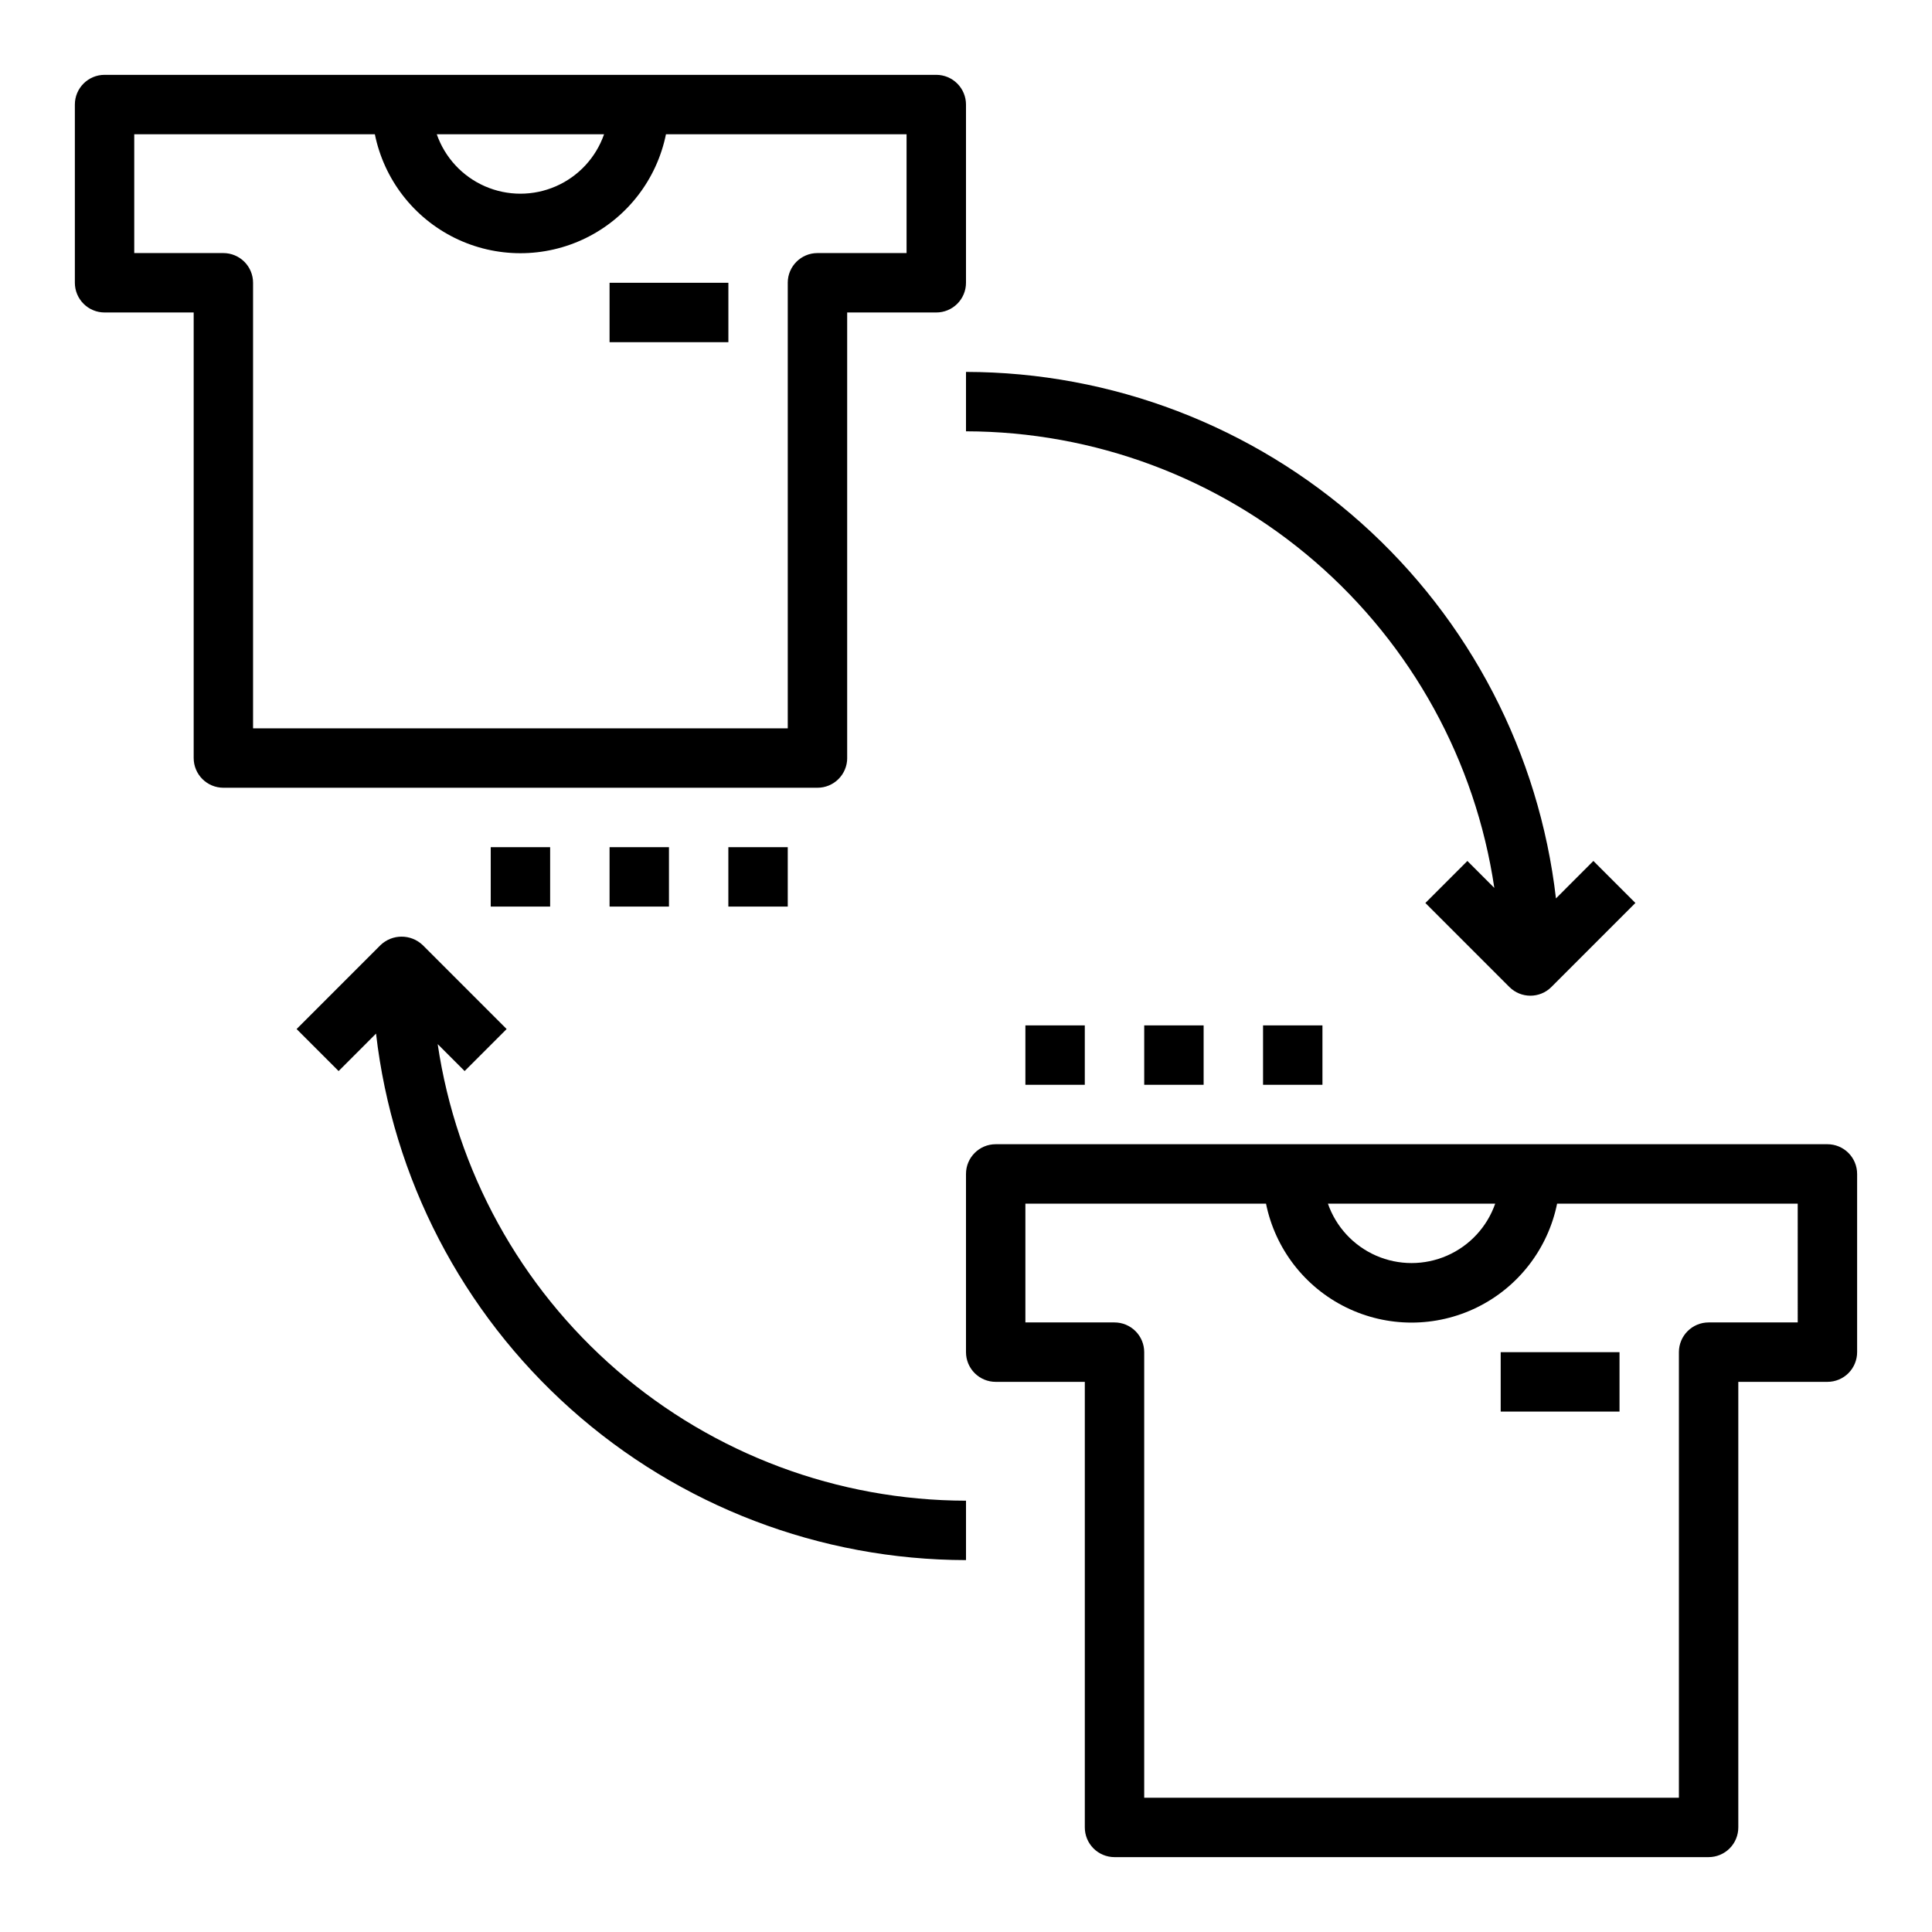 <?xml version="1.0" encoding="UTF-8"?>
<!-- The Best Svg Icon site in the world: iconSvg.co, Visit us! https://iconsvg.co -->
<svg fill="#000000" width="800px" height="800px" version="1.1" viewBox="144 144 512 512" xmlns="http://www.w3.org/2000/svg">
 <g>
  <path d="m368.51 344.89v-118.08h23.617-0.004c2.09 0 4.09-0.828 5.566-2.305 1.477-1.477 2.309-3.477 2.309-5.566v-47.23c0-2.09-0.832-4.09-2.309-5.566-1.477-1.477-3.477-2.309-5.566-2.309h-220.41c-4.348 0-7.875 3.527-7.875 7.875v47.23c0 2.09 0.832 4.09 2.309 5.566 1.477 1.477 3.477 2.305 5.566 2.305h23.613v118.08c0 2.086 0.832 4.09 2.309 5.566 1.477 1.477 3.477 2.305 5.566 2.305h157.44c2.09 0 4.09-0.828 5.566-2.305 1.477-1.477 2.309-3.481 2.309-5.566zm-64.426-165.31c-2.152 6.176-6.781 11.172-12.77 13.789-5.992 2.617-12.805 2.617-18.797 0-5.988-2.617-10.617-7.613-12.77-13.789zm48.68 39.359v118.08h-141.7v-118.08c0-2.086-0.828-4.09-2.305-5.566s-3.481-2.305-5.566-2.305h-23.617v-31.488h63.762c2.43 11.957 10.266 22.109 21.211 27.492 10.949 5.379 23.777 5.379 34.727 0 10.949-5.383 18.781-15.535 21.211-27.492h63.762v31.488h-23.617c-4.348 0-7.871 3.523-7.871 7.871z"/>
  <path d="m305.54 218.94h31.488v15.742h-31.488z"/>
  <path d="m274.05 368.51h15.742v15.742h-15.742z"/>
  <path d="m305.54 368.51h15.742v15.742h-15.742z"/>
  <path d="m337.02 368.51h15.742v15.742h-15.742z"/>
  <path d="m628.29 447.23h-220.42c-4.348 0-7.871 3.523-7.871 7.871v47.234c0 2.086 0.828 4.09 2.305 5.566 1.477 1.477 3.477 2.305 5.566 2.305h23.617v118.08c0 2.086 0.828 4.09 2.305 5.566 1.477 1.473 3.477 2.305 5.566 2.305h157.44c2.086 0 4.09-0.832 5.566-2.305 1.473-1.477 2.305-3.481 2.305-5.566v-118.08h23.617c2.086 0 4.09-0.828 5.566-2.305 1.473-1.477 2.305-3.481 2.305-5.566v-47.234c0-2.086-0.832-4.09-2.305-5.566-1.477-1.477-3.481-2.305-5.566-2.305zm-88.043 15.746c-2.152 6.172-6.777 11.168-12.77 13.785-5.992 2.617-12.805 2.617-18.793 0-5.992-2.617-10.621-7.613-12.773-13.785zm80.168 31.484h-23.613c-4.348 0-7.875 3.527-7.875 7.875v118.08h-141.7v-118.08c0-2.09-0.828-4.09-2.305-5.566-1.477-1.477-3.481-2.309-5.566-2.309h-23.617v-31.484h63.766c2.426 11.953 10.262 22.109 21.211 27.488 10.949 5.383 23.773 5.383 34.723 0 10.949-5.379 18.781-15.535 21.211-27.488h63.762z"/>
  <path d="m541.7 502.34h31.488v15.742h-31.488z"/>
  <path d="m415.74 415.74h15.742v15.742h-15.742z"/>
  <path d="m447.23 415.74h15.742v15.742h-15.742z"/>
  <path d="m478.72 415.74h15.742v15.742h-15.742z"/>
  <path d="m259.99 420.7 7.141 7.141 11.133-11.133-22.262-22.27h-0.004c-3.125-2.953-8.008-2.953-11.133 0l-22.262 22.27 11.133 11.133 9.918-9.926v-0.004c4.434 38.379 22.805 73.789 51.629 99.512 28.82 25.723 66.086 39.965 104.72 40.02v-15.742c-33.961-0.059-66.773-12.305-92.469-34.512-25.695-22.207-42.566-52.895-47.543-86.488z"/>
  <path d="m400 242.56v15.742c33.957 0.059 66.77 12.305 92.465 34.512 25.695 22.207 42.566 52.898 47.547 86.492l-7.141-7.141-11.133 11.133 22.262 22.27v-0.004c3.074 3.074 8.059 3.074 11.133 0l22.262-22.27-11.133-11.133-9.918 9.926v0.004c-4.434-38.375-22.805-73.789-51.629-99.512-28.82-25.719-66.086-39.961-104.71-40.02z"/>
 </g>
</svg>